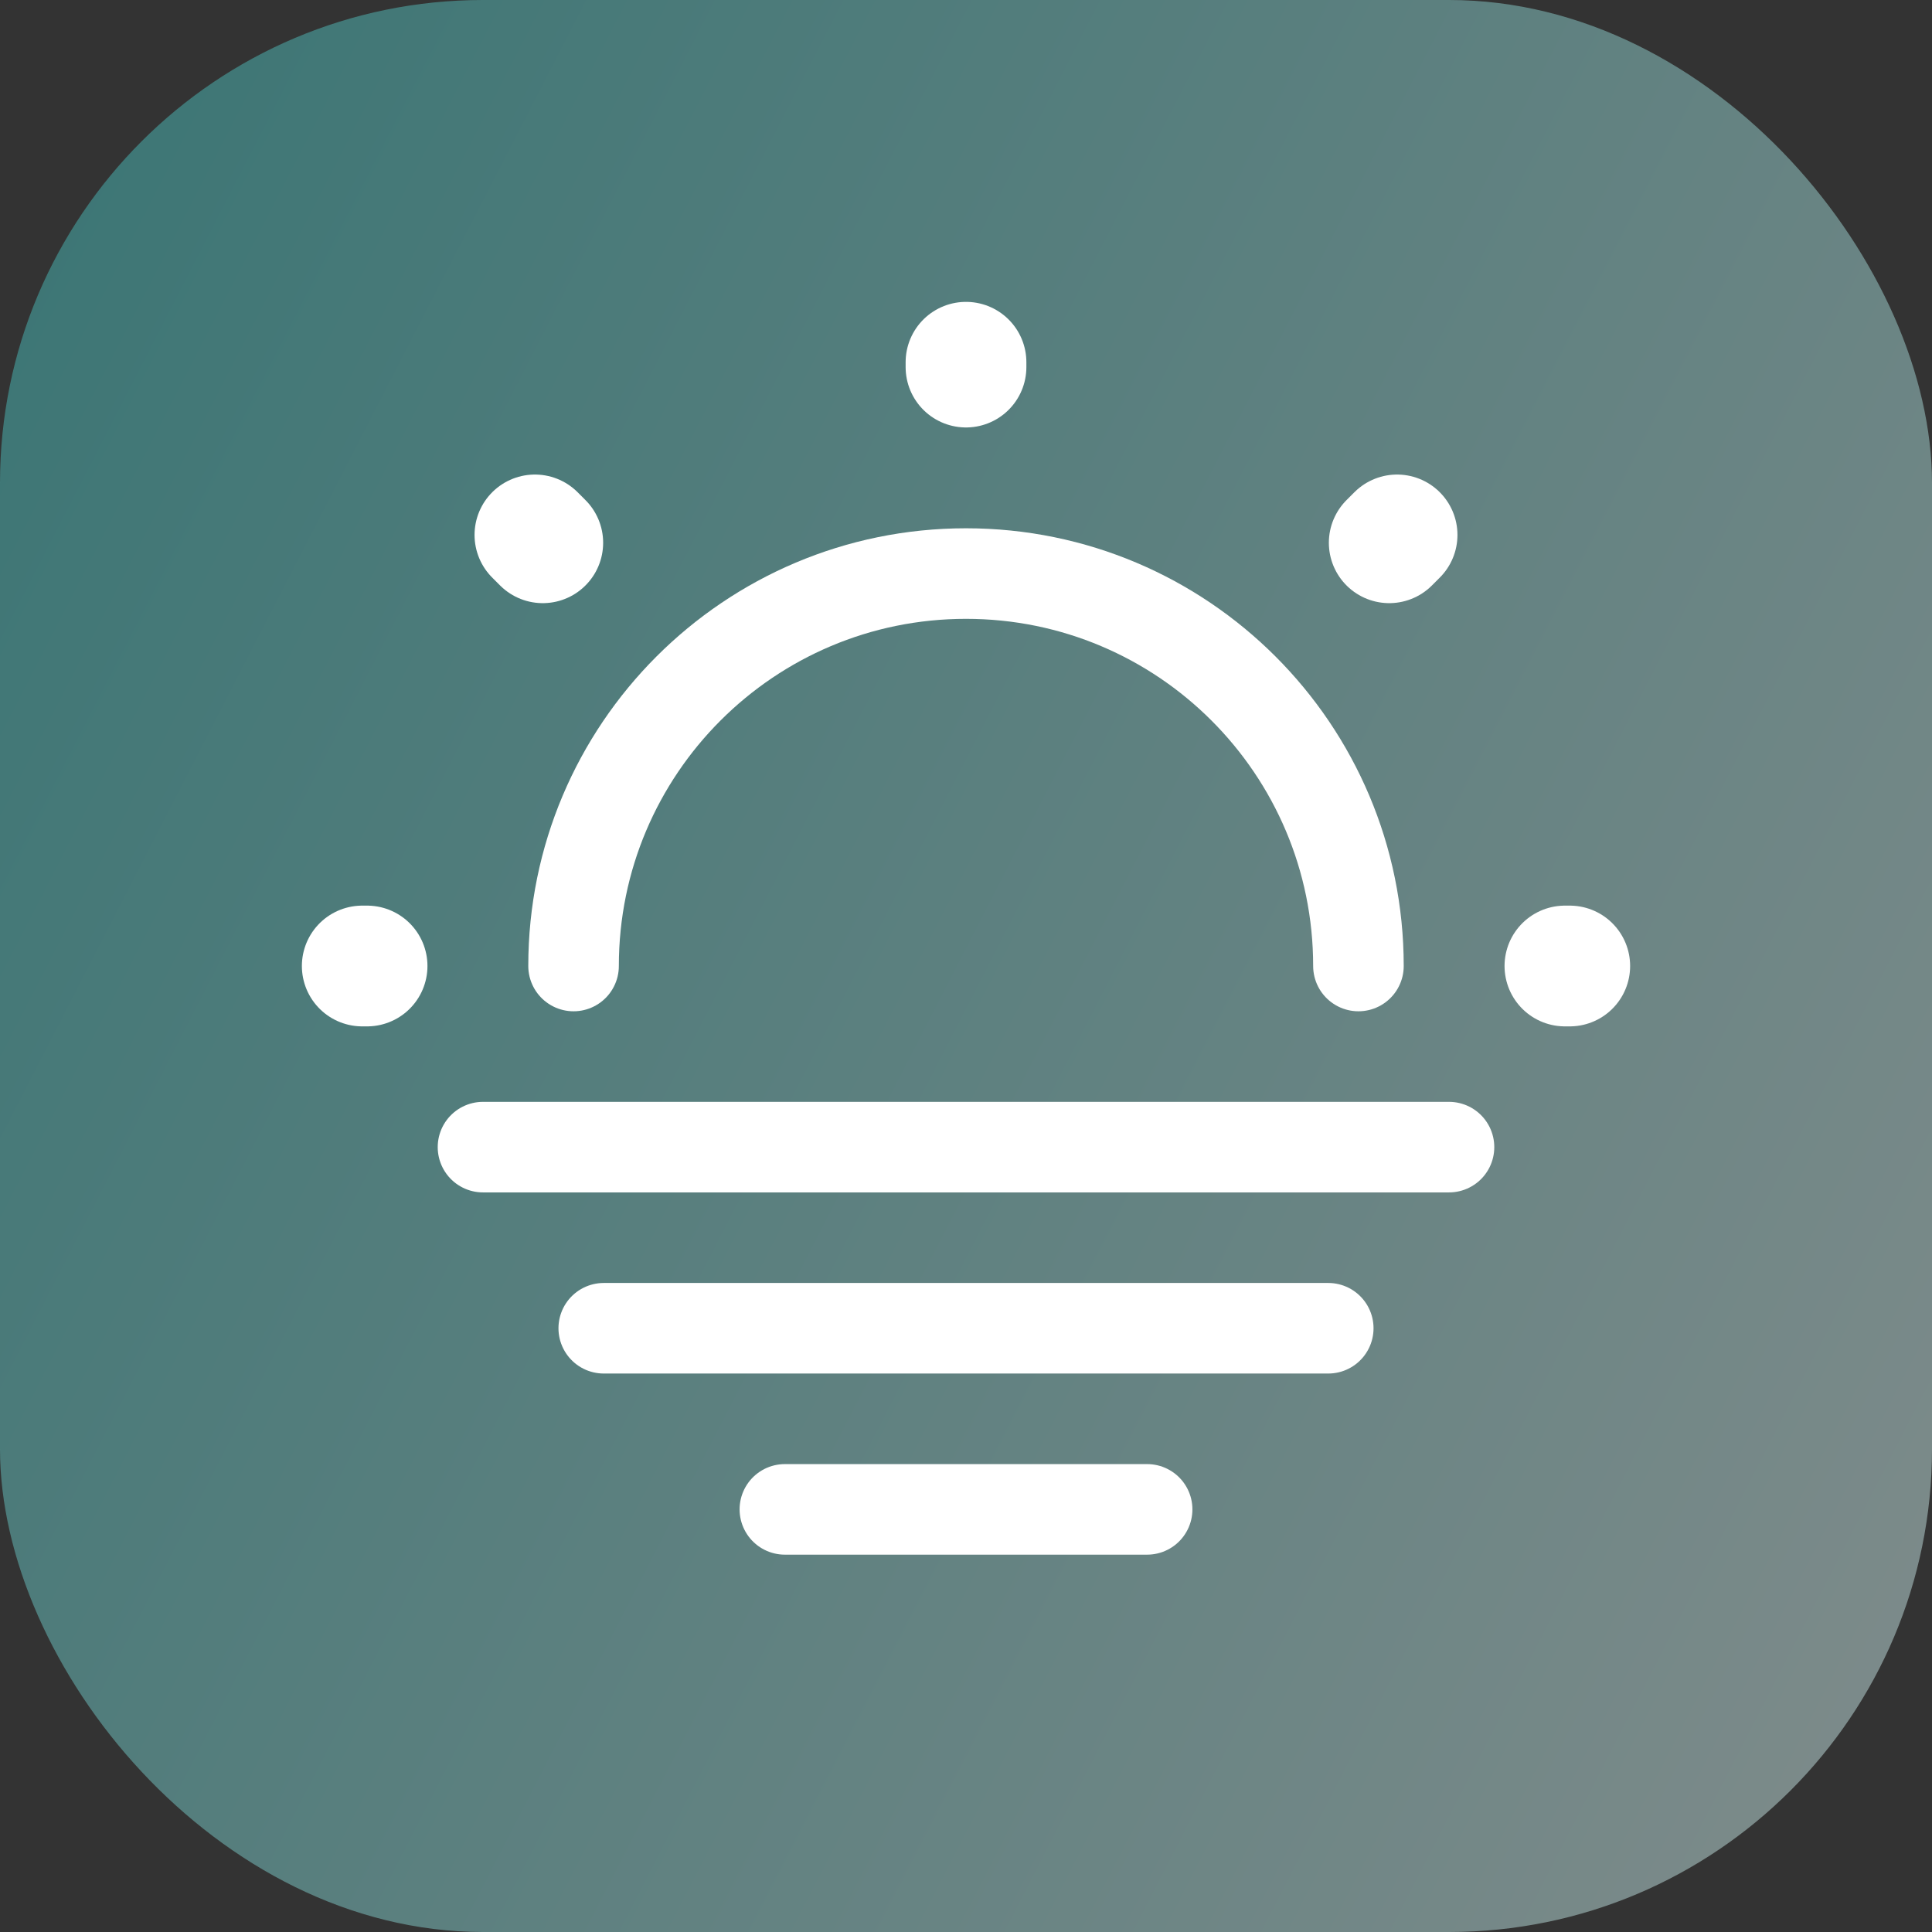 <?xml version="1.0" encoding="UTF-8"?> <svg xmlns="http://www.w3.org/2000/svg" width="32" height="32" viewBox="0 0 32 32" fill="none"><rect x="0" y="0" width="32" height="32" fill="#333333" stroke="none"/><rect opacity="0.5" width="32" height="32" rx="8" fill="url(#paint0_linear_381_6722)"></rect><path d="M22.5 16C22.5 12.41 19.59 9.5 16 9.5C12.41 9.5 9.5 12.41 9.5 16" stroke="white" stroke-width="1.5" stroke-linecap="round" stroke-linejoin="round"></path><path d="M8.99 8.99L8.86 8.86M23.01 8.99L23.14 8.86L23.01 8.99ZM16 6.08V6V6.08ZM6.08 16H6H6.08ZM26 16H25.92H26Z" stroke="white" stroke-width="2" stroke-linecap="round" stroke-linejoin="round"></path><path d="M8 19H24" stroke="white" stroke-width="1.5" stroke-miterlimit="10" stroke-linecap="round" stroke-linejoin="round"></path><path d="M10 22H22" stroke="white" stroke-width="1.5" stroke-miterlimit="10" stroke-linecap="round" stroke-linejoin="round"></path><path d="M13 25H19" stroke="white" stroke-width="1.5" stroke-miterlimit="10" stroke-linecap="round" stroke-linejoin="round"></path><defs><linearGradient id="paint0_linear_381_6722" x1="-0.921" y1="3.45475e-07" x2="39.434" y2="20.781" gradientUnits="userSpaceOnUse"><stop stop-color="#3EB7B5"></stop><stop offset="1" stop-color="#D3E7E6"></stop></linearGradient></defs></svg> 